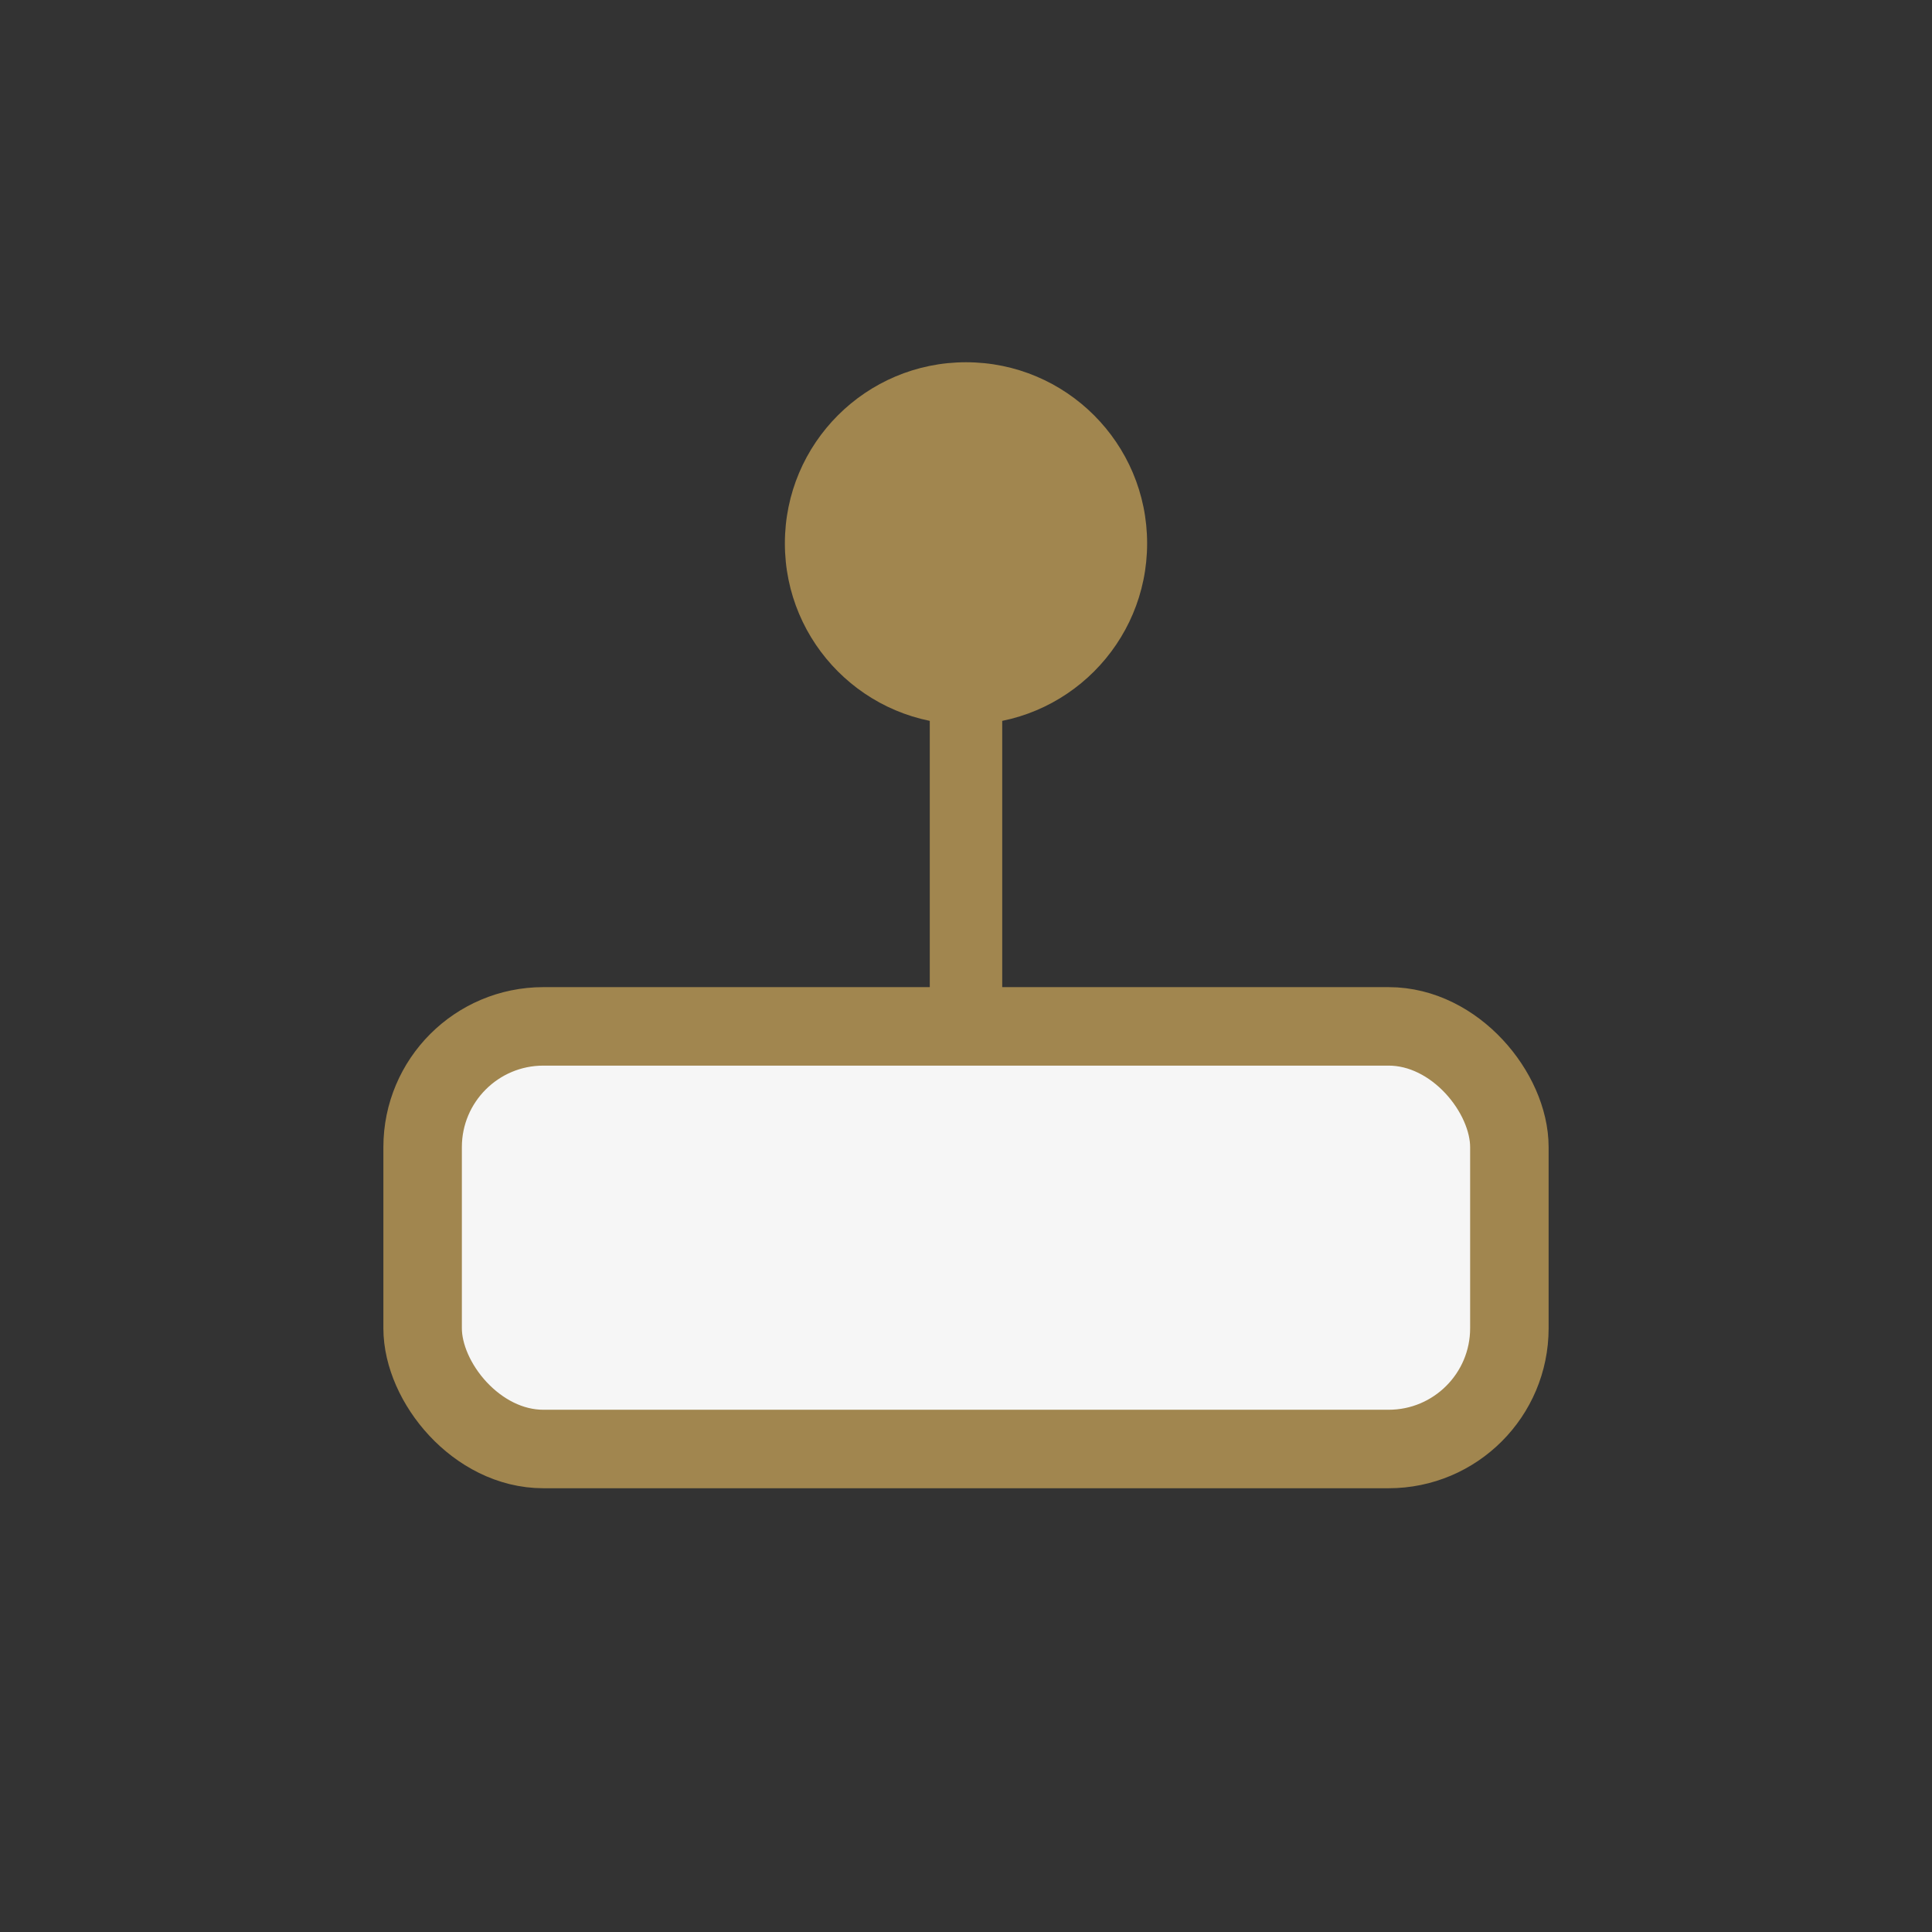 <?xml version="1.0" encoding="UTF-8"?>
<svg xmlns="http://www.w3.org/2000/svg" width="32" height="32" viewBox="0 0 32 32"><rect x="0" y="0" width="32" height="32" fill="#333333" stroke="none"/><rect x="7" y="17" width="18" height="7" rx="2" fill="#F6F6F6" stroke="#A1864F" stroke-width="1.3"/><path d="M16 17v-6" stroke="#A1864F" stroke-width="1.2"/><circle cx="16" cy="9" r="3" fill="#A1864F"/></svg>